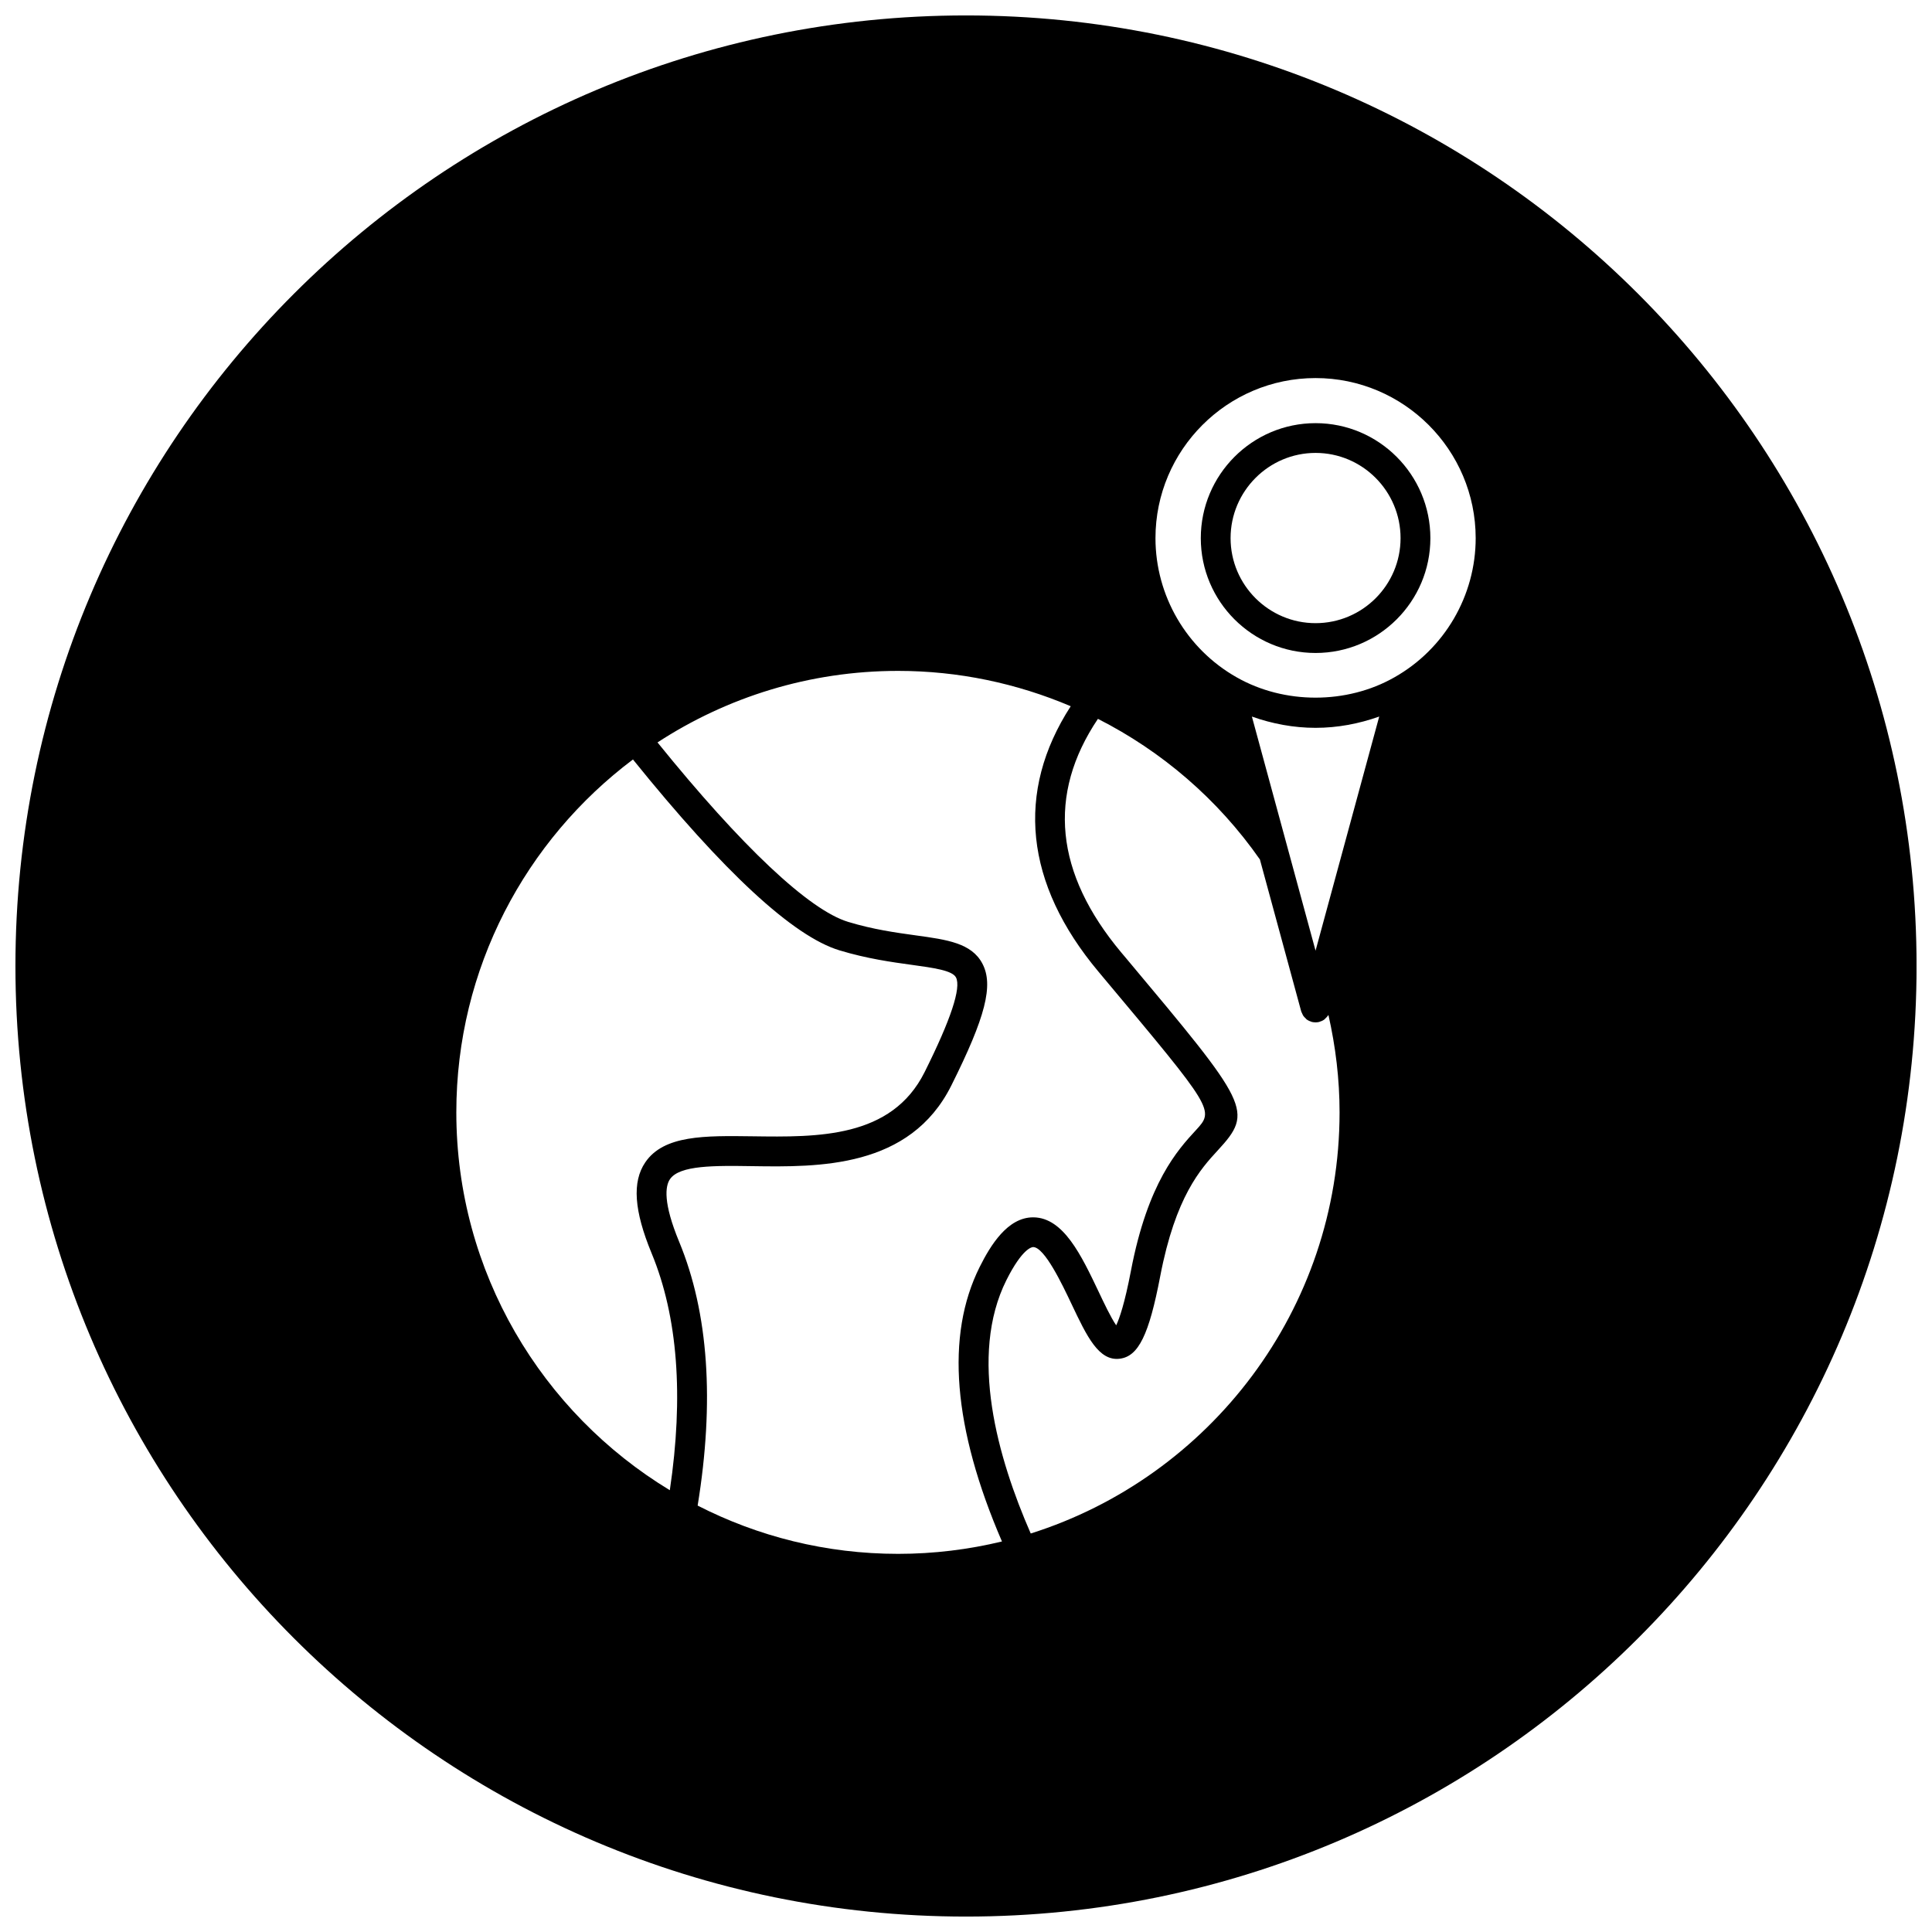 <?xml version="1.0" encoding="UTF-8"?>
<!-- Uploaded to: ICON Repo, www.iconrepo.com, Generator: ICON Repo Mixer Tools -->
<svg width="800px" height="800px" version="1.1" viewBox="144 144 512 512" xmlns="http://www.w3.org/2000/svg">
 <defs>
  <clipPath id="a">
   <path d="m148.09 148.09h503.81v503.81h-503.81z"/>
  </clipPath>
 </defs>
 <path d="m492.64 256.14c-16.773 0-30.418 13.672-30.418 30.48 0 16.773 13.641 30.426 30.418 30.426 16.773 0 30.426-13.648 30.426-30.426 0-16.805-13.66-30.48-30.426-30.48zm0 53.004c-12.406 0-22.523-10.109-22.523-22.531 0-12.445 10.117-22.586 22.523-22.586 12.422 0 22.523 10.141 22.523 22.586 0 12.43-10.102 22.531-22.523 22.531z"/>
 <g clip-path="url(#a)">
  <path d="m400 148.09c-139.13 0-251.91 112.78-251.91 251.91 0 139.13 112.77 251.91 251.91 251.91 139.12 0 251.91-112.77 251.91-251.91-0.004-139.12-112.79-251.91-251.91-251.91zm-78.492 390.83c-33.883-20.523-56.578-57.734-56.578-100.14 0-38.188 18.398-72.156 46.809-93.512 24.059 29.836 42.469 46.879 54.734 50.586 7.281 2.203 13.855 3.117 19.137 3.84 5.762 0.797 10.754 1.473 11.73 3.328 1.441 2.731-1.363 11.188-8.32 25.121-8.754 17.516-28.324 17.23-45.586 16.988-12.594-0.164-23.516-0.355-28.441 6.918-3.504 5.164-2.969 12.809 1.691 24.082 6.957 16.809 8.523 37.926 4.824 62.789zm60.488 16.867c-19.121 0-37.172-4.629-53.113-12.793 4.488-27.535 2.898-51.074-4.887-69.879-4.297-10.375-3.707-14.777-2.449-16.617 2.535-3.738 11.91-3.598 21.789-3.457 17.625 0.262 41.785 0.598 52.766-21.355 9.086-18.176 11.25-26.633 8.234-32.332-2.867-5.441-9.383-6.336-17.641-7.469-5.258-0.73-11.227-1.543-17.918-3.574-10.375-3.141-28.254-20.004-50.531-47.562 18.367-11.973 40.25-18.957 63.762-18.957 15.949 0 31.473 3.289 45.746 9.367-14.695 22.719-12.195 47.004 7.352 70.344l1.203 1.441c29.527 35.234 29.527 35.234 24.594 40.59-4.754 5.164-12.715 13.809-17.191 37.234-1.668 8.73-3.062 12.684-3.906 14.453-1.418-2.047-3.305-6.047-4.652-8.902-4.59-9.645-9.312-19.617-17.27-19.711h-0.102c-6.785 0-11.32 7.484-14.145 13.129-9.117 18.23-7.055 42.746 5.894 72.77-8.84 2.133-18.059 3.281-27.535 3.281zm35.156-5.398c-8.754-20.02-16.469-47.09-6.445-67.141 4.258-8.484 6.793-8.762 7.086-8.762h0.008c3.023 0.031 7.707 9.902 10.219 15.207 4 8.438 7.18 15.113 12.754 14.375 4.938-0.629 7.723-6.336 10.691-21.828 4.055-21.215 10.785-28.52 15.242-33.363 9.629-10.453 8.367-11.973-24.34-51.012l-1.211-1.434c-17.602-21.027-19.68-41.855-6.195-61.93 16.926 8.59 31.746 21.262 42.926 37.266l10.949 40.266c0.062 0.195 0.164 0.355 0.242 0.535 0.078 0.18 0.141 0.355 0.227 0.504 0.195 0.309 0.434 0.566 0.707 0.805 0.078 0.094 0.141 0.164 0.211 0.242 0.387 0.293 0.82 0.504 1.273 0.629 0.031 0.016 0.062 0.047 0.094 0.062 0.34 0.078 0.691 0.125 1.047 0.125 0.34 0 0.691-0.031 1.031-0.125 0.031-0.016 0.062-0.047 0.094-0.062 0.48-0.125 0.906-0.34 1.273-0.629 0.078-0.062 0.125-0.141 0.195-0.211 0.277-0.242 0.52-0.504 0.738-0.828 0.016-0.047 0.062-0.062 0.078-0.109 1.906 8.406 2.953 17.035 2.953 25.812-0.004 52.273-34.457 96.648-81.848 111.61zm75.484-154.45-16.871-62.039c5.383 1.906 11.066 2.984 16.871 2.984 5.801 0 11.484-1.078 16.871-2.992zm20.891-72.438c0 0.008-0.016 0.016-0.031 0.016-12.562 7.148-29.133 7.164-41.73 0-0.016 0-0.031-0.008-0.031-0.016-13.289-7.512-21.523-21.641-21.523-36.887 0-23.395 19.035-42.422 42.422-42.422 23.387 0 42.422 19.035 42.438 42.422-0.004 15.246-8.246 29.375-21.543 36.887z"/>
 </g>
</svg>